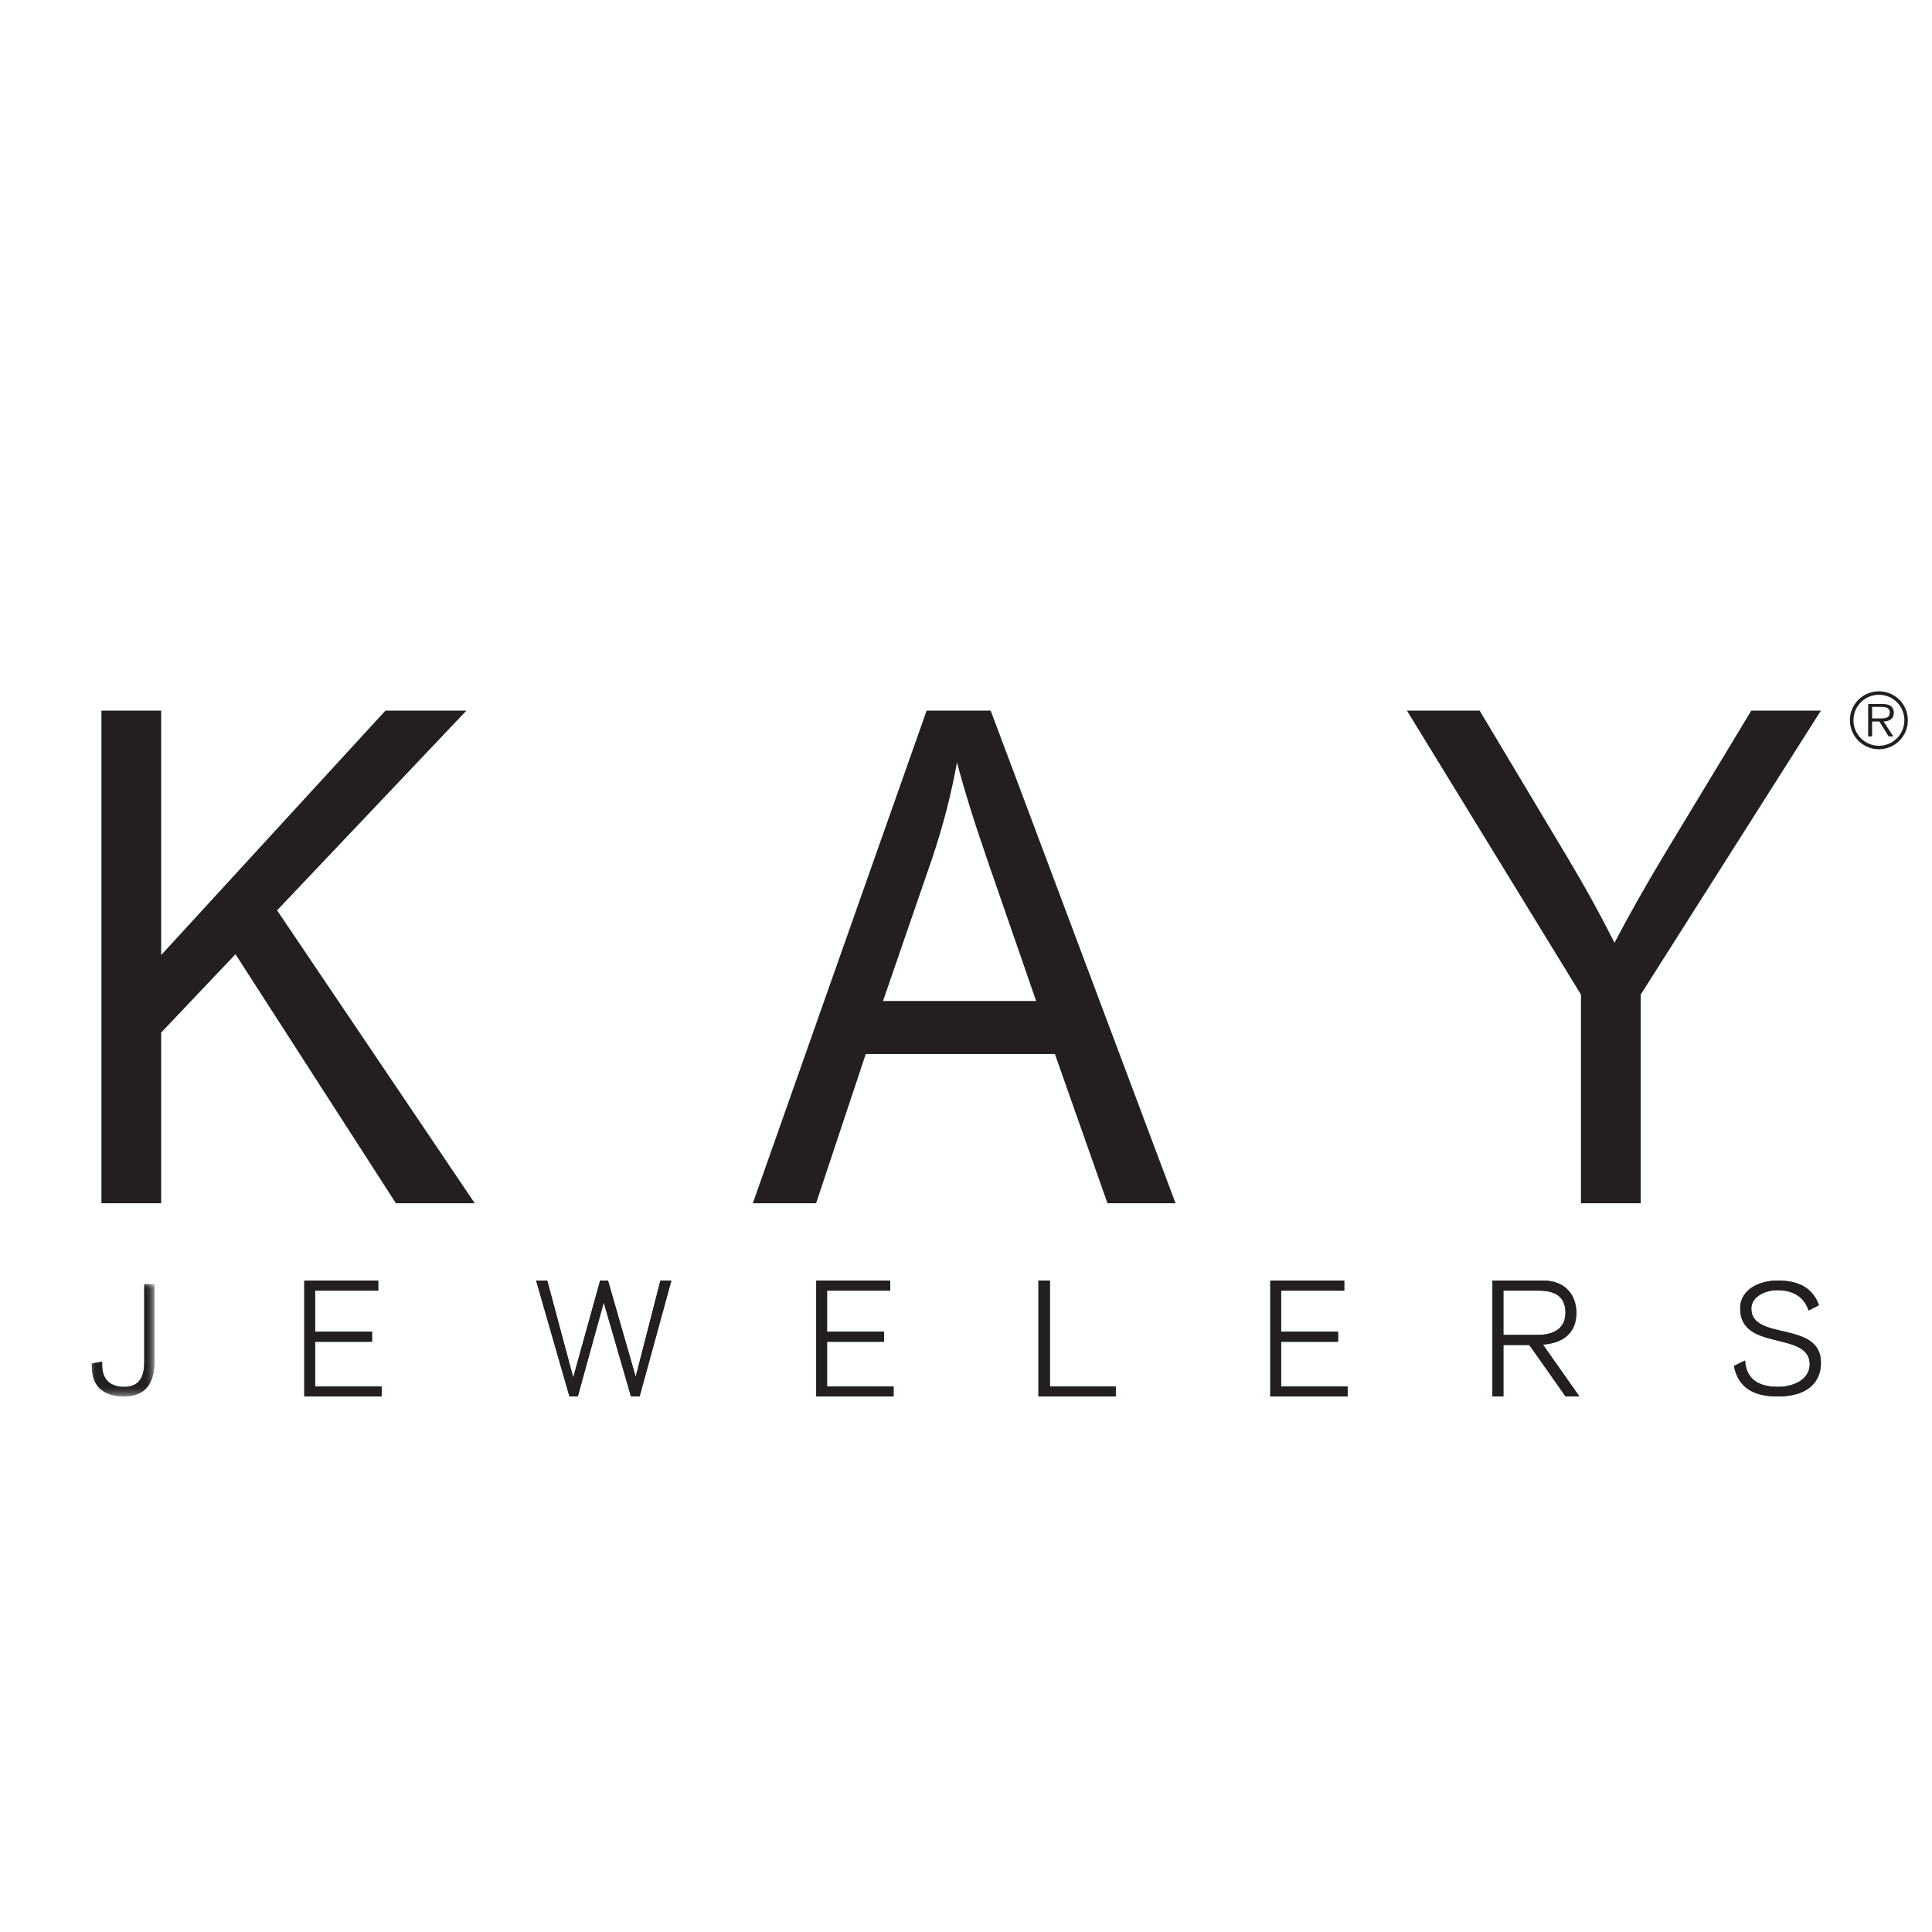 <?xml version="1.0" encoding="utf-8"?>
<!-- Generator: Adobe Illustrator 17.0.0, SVG Export Plug-In . SVG Version: 6.00 Build 0)  -->
<!DOCTYPE svg PUBLIC "-//W3C//DTD SVG 1.1//EN" "http://www.w3.org/Graphics/SVG/1.1/DTD/svg11.dtd">
<svg version="1.1" id="Layer_1" xmlns="http://www.w3.org/2000/svg" xmlns:xlink="http://www.w3.org/1999/xlink" x="0px" y="0px"
	 width="200px" height="200px" viewBox="0 0 200 200" enable-background="new 0 0 200 200" xml:space="preserve">
<g id="Symbols">
	<g id="div-row-masthead_KAY" transform="translate(-567, -8)">
		<g id="Group-39" transform="translate(567, 8)">
			<g id="Group-3" transform="translate(0, 61)">
				<g id="Clip-2">
				</g>
				<defs>
					<filter id="Adobe_OpacityMaskFilter" filterUnits="userSpaceOnUse" x="9.5" y="71.931" width="6.509" height="11.632">
						<feColorMatrix  type="matrix" values="1 0 0 0 0  0 1 0 0 0  0 0 1 0 0  0 0 0 1 0"/>
					</filter>
				</defs>
				<mask maskUnits="userSpaceOnUse" x="9.5" y="71.931" width="6.509" height="11.632" id="mask-2_2_">
					<g filter="url(#Adobe_OpacityMaskFilter)">
						<polygon id="path-1_2_" fill="#FFFFFF" points="9.5,71.931 16.009,71.931 16.009,83.562 9.5,83.562 						"/>
					</g>
				</mask>
				<path id="Fill-1" mask="url(#mask-2_2_)" fill="#231F20" d="M14.935,71.931v8.029c0,1.596-0.49,2.612-2.118,2.612
					c-1.516,0-2.243-0.922-2.243-2.196v-0.416L9.5,80.152v0.287c0,2.072,1.232,3.124,3.317,3.124c2.339,0,3.192-1.465,3.192-3.683
					v-7.949"/>
			</g>
			<g id="Group-6" transform="translate(0, 61)">
				<g id="Clip-5">
				</g>
				<defs>
					<filter id="Adobe_OpacityMaskFilter_1_" filterUnits="userSpaceOnUse" x="9.5" y="71.931" width="6.509" height="11.632">
						<feColorMatrix  type="matrix" values="1 0 0 0 0  0 1 0 0 0  0 0 1 0 0  0 0 0 1 0"/>
					</filter>
				</defs>
				<mask maskUnits="userSpaceOnUse" x="9.5" y="71.931" width="6.509" height="11.632" id="mask-4_2_">
					<g filter="url(#Adobe_OpacityMaskFilter_1_)">
						<polygon id="path-3_2_" fill="#FFFFFF" points="9.5,71.931 16.009,71.931 16.009,83.562 9.5,83.562 						"/>
					</g>
				</mask>
				<path id="Fill-4" mask="url(#mask-4_2_)" fill="#231F20" d="M14.935,71.931v8.029c0,1.596-0.49,2.612-2.118,2.612
					c-1.516,0-2.243-0.922-2.243-2.196v-0.416L9.5,80.152v0.287c0,2.072,1.232,3.124,3.317,3.124c2.339,0,3.192-1.465,3.192-3.683
					v-7.949"/>
			</g>
			<polyline id="Fill-7" fill="#231F20" points="31.5,144.562 39.5,144.562 39.5,143.518 32.616,143.518 32.616,138.898 
				38.513,138.898 38.513,137.853 32.616,137.853 32.616,133.607 39.154,133.607 39.154,132.562 31.5,132.562 			"/>
			<polyline id="Fill-9" fill="#231F20" points="31.5,144.562 39.5,144.562 39.5,143.518 32.616,143.518 32.616,138.898 
				38.513,138.898 38.513,137.853 32.616,137.853 32.616,133.607 39.154,133.607 39.154,132.562 31.5,132.562 			"/>
			<polyline id="Fill-11" fill="#231F20" points="58.951,144.562 59.81,144.562 62.485,134.886 62.517,134.886 65.321,144.562 
				66.212,144.562 69.5,132.562 68.367,132.562 65.822,142.472 65.79,142.472 62.938,132.562 62.128,132.562 59.357,142.54 
				59.324,142.54 56.649,132.562 55.5,132.562 			"/>
			<polyline id="Fill-13" fill="#231F20" points="58.951,144.562 59.81,144.562 62.485,134.886 62.517,134.886 65.321,144.562 
				66.212,144.562 69.5,132.562 68.367,132.562 65.822,142.472 65.79,142.472 62.938,132.562 62.128,132.562 59.357,142.54 
				59.324,142.54 56.649,132.562 55.5,132.562 			"/>
			<polyline id="Fill-15" fill="#231F20" points="84.5,144.562 92.5,144.562 92.5,143.518 85.617,143.518 85.617,138.898 
				91.515,138.898 91.515,137.853 85.617,137.853 85.617,133.607 92.154,133.607 92.154,132.562 84.5,132.562 			"/>
			<polyline id="Fill-17" fill="#231F20" points="84.5,144.562 92.5,144.562 92.5,143.518 85.617,143.518 85.617,138.898 
				91.515,138.898 91.515,137.853 85.617,137.853 85.617,133.607 92.154,133.607 92.154,132.562 84.5,132.562 			"/>
			<polyline id="Fill-19" fill="#231F20" points="107.5,144.562 115.5,144.562 115.5,143.518 108.683,143.518 108.683,132.562 
				107.5,132.562 			"/>
			<polyline id="Fill-21" fill="#231F20" points="107.5,144.562 115.5,144.562 115.5,143.518 108.683,143.518 108.683,132.562 
				107.5,132.562 			"/>
			<polyline id="Fill-23" fill="#231F20" points="131.5,144.562 139.5,144.562 139.5,143.518 132.617,143.518 132.617,138.898 
				138.515,138.898 138.515,137.853 132.617,137.853 132.617,133.607 139.155,133.607 139.155,132.562 131.5,132.562 			"/>
			<polyline id="Fill-25" fill="#231F20" points="131.5,144.562 139.5,144.562 139.5,143.518 132.617,143.518 132.617,138.898 
				138.515,138.898 138.515,137.853 132.617,137.853 132.617,133.607 139.155,133.607 139.155,132.562 131.5,132.562 			"/>
			<path id="Fill-27" fill="#231F20" d="M155.63,133.607h3.687c2.008,0,2.74,0.893,2.74,2.291c0,1.062-0.531,2.294-2.922,2.294
				h-3.505V133.607z M154.5,144.562h1.13v-5.328h2.689l3.752,5.328h1.429l-3.783-5.375c2.139-0.151,3.467-1.231,3.467-3.289
				c0-1.684-1.011-3.336-3.453-3.336H154.5V144.562z"/>
			<path id="Fill-29" fill="#231F20" d="M155.63,133.607h3.687c2.008,0,2.74,0.893,2.74,2.291c0,1.062-0.531,2.294-2.922,2.294
				h-3.505V133.607z M154.5,144.562h1.13v-5.328h2.689l3.752,5.328h1.429l-3.783-5.375c2.139-0.151,3.467-1.231,3.467-3.289
				c0-1.684-1.011-3.336-3.453-3.336H154.5V144.562z"/>
			<path id="Fill-31" fill="#231F20" d="M179.5,141.403c0.439,2.311,2.117,3.159,4.542,3.159c2.795,0,4.458-1.251,4.458-3.497
				c0-4.397-7.205-2.213-7.205-5.6c0-1.252,1.459-1.909,2.696-1.909c1.508,0,2.744,0.61,3.236,2.102l1.069-0.546
				c-0.698-1.909-2.255-2.55-4.306-2.55c-1.695,0-3.847,0.817-3.847,2.903c0,4.462,7.202,2.279,7.202,5.775
				c0,1.396-1.406,2.325-3.305,2.325c-2,0-3.289-0.802-3.391-2.724"/>
			<path id="Fill-33" fill="#231F20" d="M179.5,141.403c0.439,2.311,2.117,3.159,4.542,3.159c2.795,0,4.458-1.251,4.458-3.497
				c0-4.397-7.205-2.213-7.205-5.6c0-1.252,1.459-1.909,2.696-1.909c1.508,0,2.744,0.61,3.236,2.102l1.069-0.546
				c-0.698-1.909-2.255-2.55-4.306-2.55c-1.695,0-3.847,0.817-3.847,2.903c0,4.462,7.202,2.279,7.202,5.775
				c0,1.396-1.406,2.325-3.305,2.325c-2,0-3.289-0.802-3.391-2.724"/>
			<path id="Fill-35" fill="#231F20" d="M169.846,124.562v-21.603L188.5,73.562h-7.205l-9.062,14.99
				c-1.996,3.342-3.697,6.356-5.102,9.042c-1.458-2.898-3.044-5.781-4.758-8.646l-9.203-15.387h-7.524l18.014,29.397v21.603H169.846
				z M96.562,88.671c1.076-3.227,1.913-6.476,2.507-9.751c0.714,2.759,1.816,6.284,3.303,10.577l4.888,14.123H91.412L96.562,88.671z
				 M84.482,124.562l5.139-15.446h19.584l5.441,15.446h7.048l-19.141-51h-6.63l-17.993,51H84.482z M16.685,124.562V106.89
				l7.692-8.11l16.608,25.781h8.162L28.683,94.238l19.603-20.676H39.9L16.685,98.866V73.562H10.5v51H16.685z"/>
			<path id="Fill-37" fill="#231F20" d="M193.801,74.367V73.18h0.959c0.415,0,0.871,0.062,0.871,0.581
				c0,0.683-0.731,0.605-1.201,0.605H193.801z M194.987,74.688c0.597-0.016,1.06-0.259,1.06-0.919c0-0.282-0.126-0.581-0.378-0.723
				c-0.251-0.148-0.533-0.164-0.816-0.164h-1.461v3.354h0.408v-1.547h0.754l0.958,1.547H196L194.987,74.688z M194.508,77.201
				c-1.461,0-2.638-1.179-2.638-2.647c0-1.454,1.177-2.631,2.638-2.631c1.453,0,2.631,1.178,2.631,2.631
				C197.139,76.023,195.961,77.201,194.508,77.201L194.508,77.201z M194.508,77.562c1.657,0,2.992-1.343,2.992-3.008
				c0-1.648-1.335-2.992-2.992-2.992c-1.665,0-3.008,1.344-3.008,2.992C191.5,76.219,192.843,77.562,194.508,77.562L194.508,77.562z
				"/>
		</g>
	</g>
</g>
</svg>
